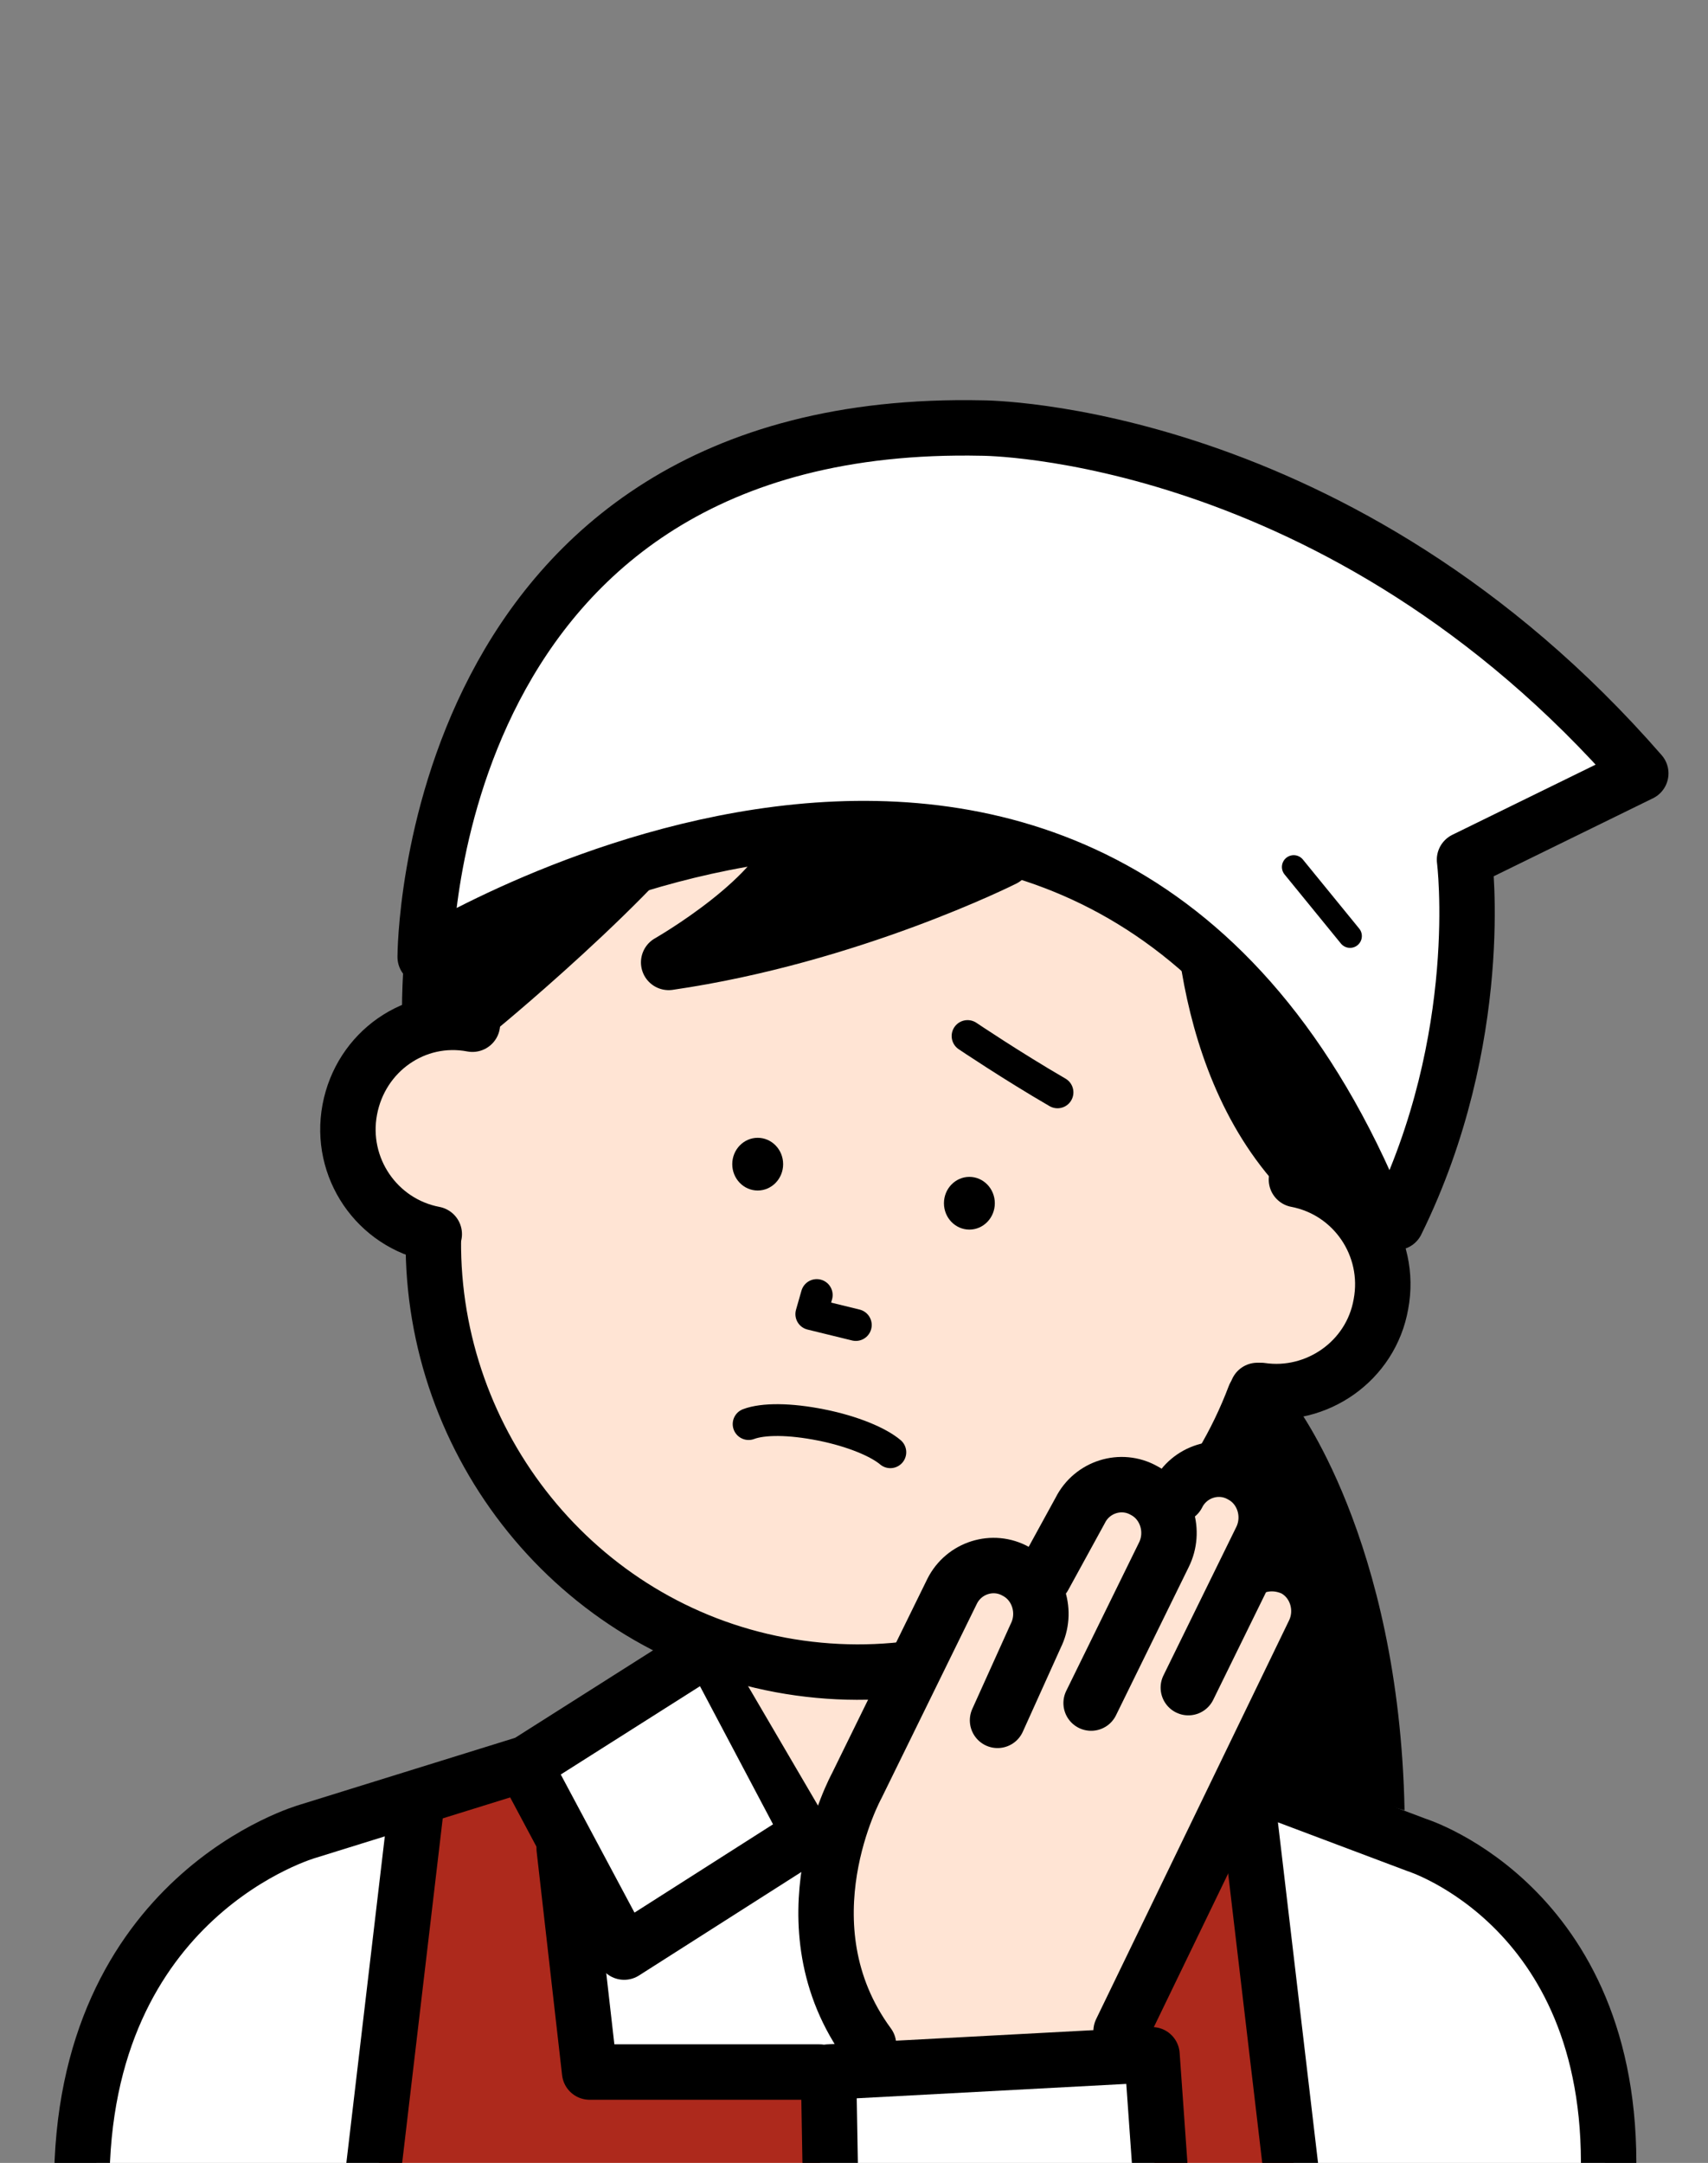 <?xml version="1.0" encoding="UTF-8"?>
<svg id="_レイヤー_2" data-name=" レイヤー 2" xmlns="http://www.w3.org/2000/svg" version="1.1" width="188" height="238" viewBox="0 0 188 238">
  <rect x="0" y="0" width="188" height="238" fill="#808080" stroke="none"/>
  <defs>
    <style>
      .cls-1 {
        stroke-width: 2.6px;
      }

      .cls-1, .cls-2, .cls-3, .cls-4, .cls-5 {
        stroke: #000;
        stroke-linecap: round;
        stroke-linejoin: round;
      }

      .cls-1, .cls-4, .cls-5 {
        fill: none;
      }

      .cls-2, .cls-3, .cls-5 {
        stroke-width: 6.1px;
      }

      .cls-2, .cls-6 {
        fill: #000;
      }

      .cls-7 {
        fill: #ad291c;
      }

      .cls-7, .cls-6, .cls-8, .cls-9 {
        stroke-width: 0px;
      }

      .cls-3, .cls-9 {
        fill: #fff;
      }

      .cls-4 {
        stroke-width: 3.5px;
      }

      .cls-8 {
        fill: #ffe4d4;
      }
    </style>
  </defs>
  <g id="_レイヤー_1-2" data-name=" レイヤー 1-2">
    <path class="cls-6" d="M142.4,154.3s11.6,14.9,12.2,44.9l-22.8-6.3-.9-42.7,11.6,4.1h0Z"/>
    <polygon class="cls-9" points="9.8 241.2 16.4 214.8 26.7 204.6 77.4 184.4 115.5 170.1 121.8 189.7 159 204.3 171.8 216.6 177.4 241.2 9.8 241.2"/>
    <polygon class="cls-7" points="89.9 241.3 41.4 241.3 45.5 197.7 57.4 195.1 61.4 202.7 61.8 224.6 91.1 230.6 89.9 241.3"/>
    <polygon class="cls-7" points="142.7 240.7 137.7 197.7 125.2 221.1 127.4 241 142.7 240.7"/>
    <polygon class="cls-3" points="78.2 181.2 89.1 201.8 68.7 214.8 57.7 194.2 78.2 181.2"/>
    <polygon class="cls-3" points="104.4 181.2 93.4 201.8 115.8 211.9 126.8 191.3 104.4 181.2"/>
    <path class="cls-8" d="M92.7,74.4l-34.5,17.2-4,16.4-8.8,5.6-6.6,6v9c0,0,5.5,6.4,5.5,6.4l3.6,5.2,3.5,17.1,8.2,12,9.9,8.2,12,6.6,11.3,19.3,17-20.2,20.2-14.1,7.1-12,5-4.6,6.8-3.3,4.3-7.8-9-14.5-9.1-25.4s-28.1-38.2-42.2-27.1h0Z"/>
    <path class="cls-5" d="M47.8,135.8c-6.3-1.2-10.5-7.3-9.3-13.7s7.2-10.6,13.5-9.4"/>
    <path class="cls-5" d="M142.7,129.8c6.3,1.2,10.5,7.3,9.3,13.7-1.1,6.3-7.1,10.4-13.2,9.5-.1,0-.2,0-.4,0"/>
    <path class="cls-6" d="M153.9,114.1s-.9,9-4.1,17.9l-5.8-2.2s1-17.5-2.1-22.5l11.9,6.8h0Z"/>
    <ellipse class="cls-6" cx="83.4" cy="128.1" rx="2.8" ry="2.9"/>
    <ellipse class="cls-6" cx="106.7" cy="132.4" rx="2.8" ry="2.9"/>
    <path class="cls-4" d="M98,159.8c-1.3-1.1-4.1-2.3-7.6-3s-6.4-.7-8-.1"/>
    <polyline class="cls-4" points="94.2 145.8 89.3 144.6 89.9 142.5"/>
    <path class="cls-5" d="M138.1,153.6c-7.9,20.9-29.6,33.8-52.2,29.6-22.5-4.2-38.4-24.3-38.2-46.8"/>
    <path class="cls-4" d="M106.5,114s4.9,3.3,9.9,6.2"/>
    <path class="cls-6" d="M129.2,92.5s-1.8,22.5,10.7,37.2l.2-.8s7.6,1.5,12,3.5c0,0,7.3-12.2,6.1-33.1"/>
    <path class="cls-6" d="M48.4,88.8s-4.7,9-4.1,25.4l10.7-1.2s21.7-17.9,25.4-26.5"/>
    <path class="cls-5" d="M129.6,193.1l26.3,9.9s22.5,7,21.1,37.7"/>
    <path class="cls-8" d="M97.6,225.4s-11.9-11.3-6.3-19.8l13.6-30.3s5.2-4.3,8.8-.9l5.2-5.5s6.7-8.9,8.8-.5c0,0,4.6-11.6,9.2-5.5,0,0,3.6,2.3,2.9,7.7,0,0,8.1.4,3.6,10.9l-20.4,42.5-25.5,1.5h0Z"/>
    <path class="cls-5" d="M57.4,194.2l-23.5,7.3s-25,7-24.9,39.2"/>
    <line class="cls-1" x1="136.6" y1="99.2" x2="144.4" y2="102.8"/>
    <path class="cls-5" d="M114.9,173.5l4-7.3c1.3-2.6,4.5-3.6,7-2.2h0c2.5,1.3,3.5,4.5,2.2,7.1l-8,16.3"/>
    <path class="cls-5" d="M129.6,164.5c1.3-2.6,4.5-3.6,7-2.2h0c2.5,1.3,3.5,4.5,2.2,7.1l-8,16.3"/>
    <path class="cls-5" d="M138.4,172.3c1.3-.4,2.7-.3,4,.3h0c2.5,1.3,3.5,4.5,2.2,7.1l-21.2,43.8"/>
    <path class="cls-5" d="M95.6,225c-9.7-13.2-1.3-28.5-1.3-28.5l10.5-21.4c1.3-2.6,4.5-3.6,7-2.2h0c2.5,1.3,3.5,4.5,2.2,7.1l-4.2,9.3"/>
    <polyline class="cls-5" points="91.4 239.4 91.2 228 126.8 226.1 127.7 238.8"/>
    <path class="cls-3" d="M151.8,133.8c-30.6-74.7-105-28.5-105-28.5,0,0,0-59.5,61.3-58.2,0,0,39.4,0,72.5,38l-19.4,9.5s2.5,19.6-7.5,39.9"/>
    <path class="cls-2" d="M110.5,94.5s-16.9,8.5-36.9,11.4c0,0,12.8-7.3,14.1-13.9,0,0,14.7-2.2,22.8,2.5Z"/>
    <line class="cls-5" x1="45.8" y1="198.9" x2="41.1" y2="238.8"/>
    <line class="cls-5" x1="137.4" y1="198.9" x2="142.1" y2="238.8"/>
    <polyline class="cls-5" points="62.1 203.4 64.9 228 90.2 228"/>
    <line class="cls-1" x1="142.4" y1="95.4" x2="148.6" y2="103"/>
  </g>
</svg>